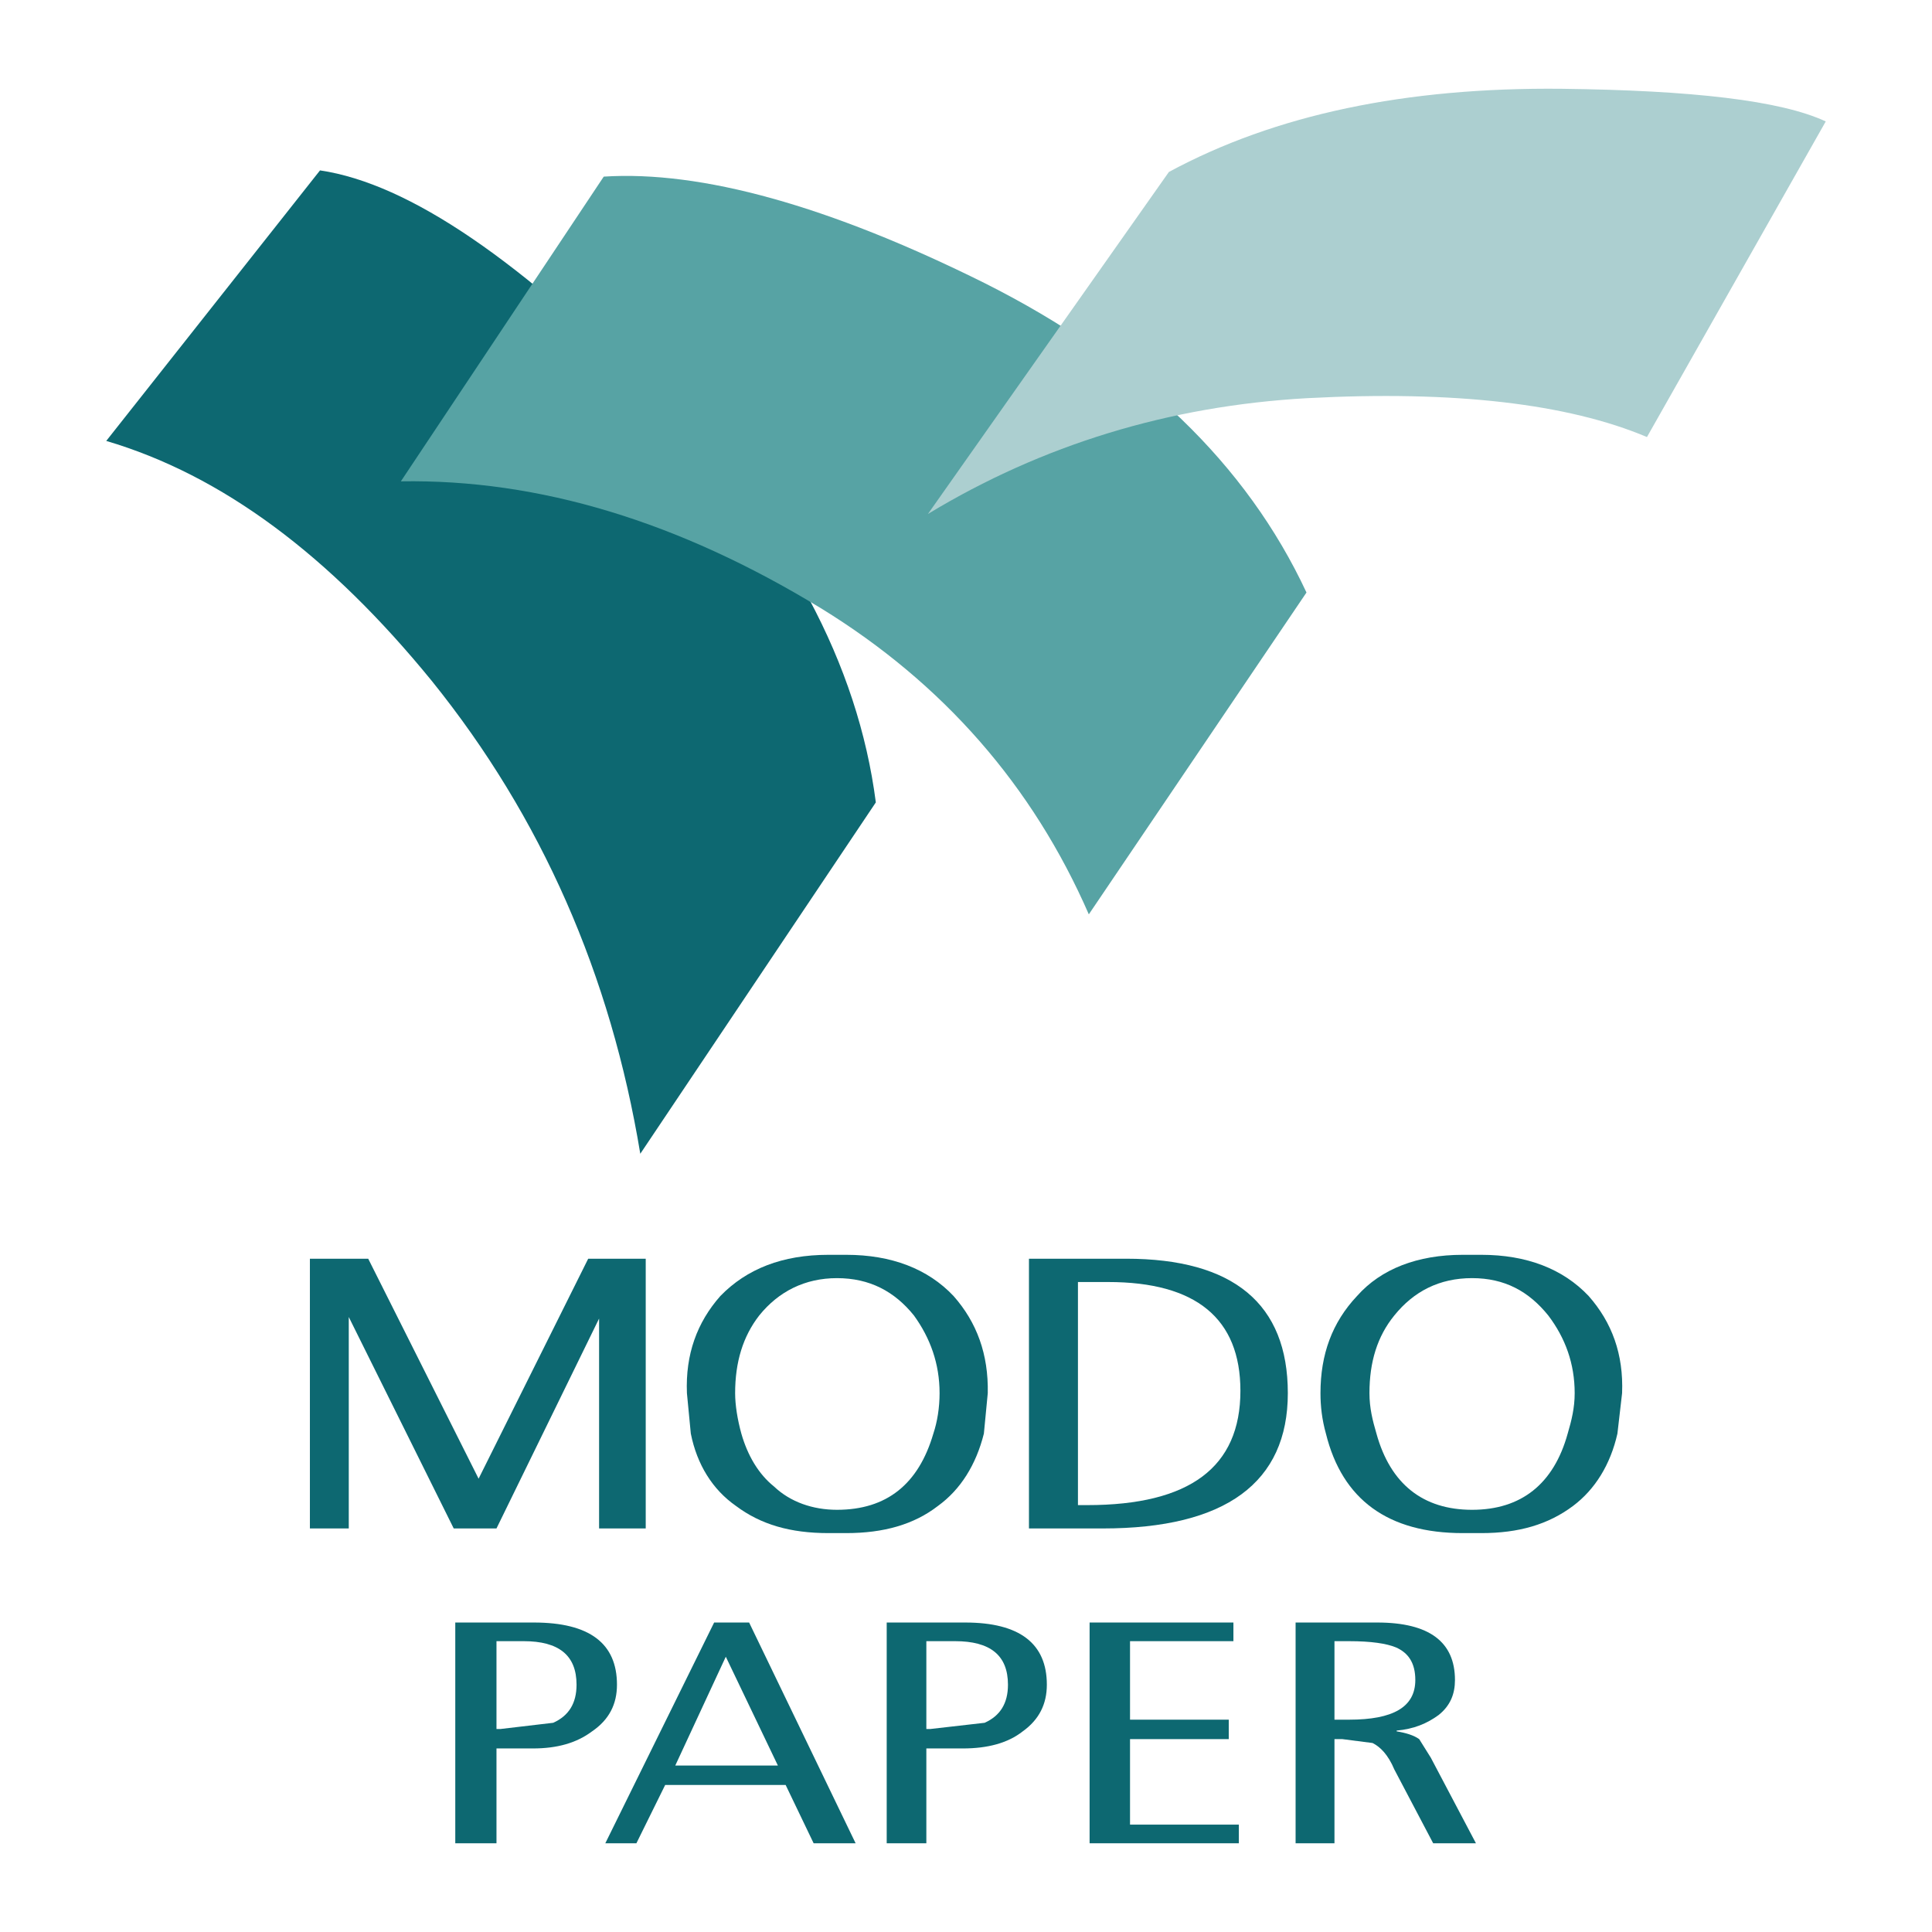 <?xml version="1.0" encoding="utf-8"?>
<!-- Generator: Adobe Illustrator 13.0.0, SVG Export Plug-In . SVG Version: 6.00 Build 14948)  -->
<!DOCTYPE svg PUBLIC "-//W3C//DTD SVG 1.0//EN" "http://www.w3.org/TR/2001/REC-SVG-20010904/DTD/svg10.dtd">
<svg version="1.0" id="Layer_1" xmlns="http://www.w3.org/2000/svg" xmlns:xlink="http://www.w3.org/1999/xlink" x="0px" y="0px"
	 width="192.756px" height="192.756px" viewBox="0 0 192.756 192.756" enable-background="new 0 0 192.756 192.756"
	 xml:space="preserve">
<g>
	<polygon fill-rule="evenodd" clip-rule="evenodd" fill="#FFFFFF" points="0,0 192.756,0 192.756,192.756 0,192.756 0,0 	"/>
	<path fill-rule="evenodd" clip-rule="evenodd" fill="#0D6871" d="M82.65,125.193c-4.576,0-8.143,1.396-10.781,4.111
		c-2.326,2.637-3.49,5.816-3.334,9.693l0.388,4.033c0.621,3.104,2.171,5.584,4.498,7.213c2.482,1.861,5.429,2.715,9.229,2.715h1.784
		c3.723,0,6.748-0.854,9.152-2.715c2.249-1.629,3.8-4.109,4.576-7.213l0.388-4.033c0.077-3.877-1.086-7.057-3.413-9.693
		c-2.559-2.715-6.204-4.111-10.703-4.111H82.65L82.65,125.193z M93.121,143.031c-1.474,5.041-4.653,7.602-9.617,7.602
		c-2.404,0-4.653-0.775-6.282-2.326c-1.551-1.242-2.637-3.104-3.257-5.275c-0.388-1.395-0.621-2.869-0.621-4.033
		c0-3.102,0.776-5.66,2.405-7.756c1.939-2.404,4.575-3.723,7.755-3.723c3.258,0,5.739,1.318,7.678,3.723
		c1.629,2.25,2.56,4.809,2.56,7.756C93.741,140.473,93.508,141.869,93.121,143.031L93.121,143.031z"/>
	<path fill-rule="evenodd" clip-rule="evenodd" fill="#0D6871" d="M110.571,127.908c8.764,0,13.185,3.645,13.185,10.857
		c0,7.602-5.041,11.4-15.278,11.4h-0.931v-22.258H110.571L110.571,127.908z M112.354,125.582c10.703,0,16.133,4.498,16.133,13.416
		c0,8.92-6.205,13.496-18.459,13.496h-7.368v-26.912H112.354L112.354,125.582z"/>
	<path fill-rule="evenodd" clip-rule="evenodd" fill="#0D6871" d="M145.938,125.193c-4.498,0-8.144,1.396-10.548,4.111
		c-2.481,2.637-3.646,5.816-3.646,9.693c0,1.32,0.154,2.639,0.543,4.033c1.629,6.592,6.204,9.928,13.65,9.928h1.861
		c3.723,0,6.67-0.854,9.151-2.715c2.172-1.629,3.724-4.109,4.421-7.213l0.466-4.033c0.155-3.877-1.009-7.057-3.335-9.693
		c-2.561-2.715-6.205-4.111-10.703-4.111H145.938L145.938,125.193z M139.112,131.242c1.938-2.404,4.498-3.723,7.756-3.723
		c3.257,0,5.661,1.318,7.601,3.723c1.706,2.25,2.637,4.809,2.637,7.756c0,1.475-0.311,2.715-0.698,4.033
		c-1.396,5.041-4.653,7.602-9.539,7.602s-8.144-2.561-9.54-7.602c-0.387-1.318-0.698-2.559-0.698-4.033
		C136.63,135.896,137.406,133.338,139.112,131.242L139.112,131.242z"/>
	<polygon fill-rule="evenodd" clip-rule="evenodd" fill="#0D6871" points="64.424,125.582 64.424,152.494 59.771,152.494 
		59.771,131.553 49.534,152.494 45.268,152.494 34.797,131.398 34.797,152.494 30.919,152.494 30.919,125.582 36.736,125.582 
		47.75,147.529 58.685,125.582 64.424,125.582 	"/>
	<polygon fill-rule="evenodd" clip-rule="evenodd" fill="#0D6871" points="123.058,161.879 108.71,161.879 108.71,183.904 
		123.601,183.904 123.601,182.043 112.743,182.043 112.743,173.512 122.593,173.512 122.593,171.572 112.743,171.572 
		112.743,163.74 123.058,163.74 123.058,161.879 	"/>
	<path fill-rule="evenodd" clip-rule="evenodd" fill="#0D6871" d="M59.073,172.736c-1.551,1.164-3.49,1.707-5.894,1.707h-3.645
		v9.461h-4.111v-22.025h7.833c5.584,0,8.299,2.094,8.299,6.205C61.555,170.021,60.779,171.572,59.073,172.736L59.073,172.736z
		 M55.195,171.883l-5.274,0.621h-0.387v-8.764h2.714c3.49,0,5.274,1.396,5.274,4.344C57.522,169.943,56.746,171.186,55.195,171.883
		L55.195,171.883z"/>
	<path fill-rule="evenodd" clip-rule="evenodd" fill="#0D6871" d="M104.444,168.084c0-4.111-2.715-6.205-8.144-6.205h-7.833v22.025
		h3.955v-9.461h3.645c2.482,0,4.498-0.543,5.973-1.707C103.668,171.572,104.444,170.021,104.444,168.084L104.444,168.084z
		 M92.422,163.74h2.87c3.49,0,5.273,1.396,5.273,4.344c0,1.859-0.775,3.102-2.326,3.799l-5.429,0.621h-0.388V163.74L92.422,163.74z"
		/>
	<path fill-rule="evenodd" clip-rule="evenodd" fill="#0D6871" d="M145.162,167.617c0-3.801-2.56-5.738-7.756-5.738h-8.144v22.025
		h3.878v-10.393h0.775l3.025,0.389c0.774,0.389,1.55,1.162,2.171,2.637l3.878,7.367h4.266l-4.498-8.531l-1.164-1.861
		c-0.543-0.387-1.318-0.621-2.249-0.775v-0.078c1.706-0.154,3.024-0.697,4.188-1.551
		C144.696,170.178,145.162,169.014,145.162,167.617L145.162,167.617z M141.206,167.617c0,2.715-2.249,3.955-6.592,3.955h-1.474
		v-7.832h1.474c2.171,0,3.723,0.232,4.653,0.619C140.509,164.902,141.206,165.91,141.206,167.617L141.206,167.617z"/>
	<path fill-rule="evenodd" clip-rule="evenodd" fill="#0D6871" d="M85.365,183.904l-10.625-22.025h-3.49l-10.858,22.025h3.102
		l2.87-5.816h12.021l2.792,5.816H85.365L85.365,183.904z M72.413,165.291l5.197,10.857H67.372L72.413,165.291L72.413,165.291z"/>
	<path fill-rule="evenodd" clip-rule="evenodd" fill="#0D6871" d="M87.382,80.055C85.598,66.25,78.462,52.91,65.976,40.113
		C52.093,26.075,40.847,18.319,31.928,17L10.6,43.991c11.556,3.413,22.259,11.401,32.497,23.965
		c10.936,13.573,17.838,29.318,20.785,47.156L87.382,80.055L87.382,80.055z"/>
	<path fill-rule="evenodd" clip-rule="evenodd" fill="#57A3A4" d="M39.994,48.024c13.805-0.233,27.766,4.033,41.881,12.642
		c12.254,7.523,21.173,17.761,26.757,30.558l21.716-32.109c-5.972-12.797-16.674-23.112-32.108-30.868
		C82.65,20.491,69.931,17,60.236,17.621L39.994,48.024L39.994,48.024z"/>
	<path fill-rule="evenodd" clip-rule="evenodd" fill="#ACCFD0" d="M164.318,43.603l17.838-31.488
		c-4.498-2.094-13.34-3.103-26.369-3.257c-15.512-0.155-28.541,2.559-39.167,8.299L92.578,51.281
		c11.4-6.902,24.042-10.78,37.848-11.556C145.084,38.949,156.407,40.268,164.318,43.603L164.318,43.603z"/>
</g>
</svg>
